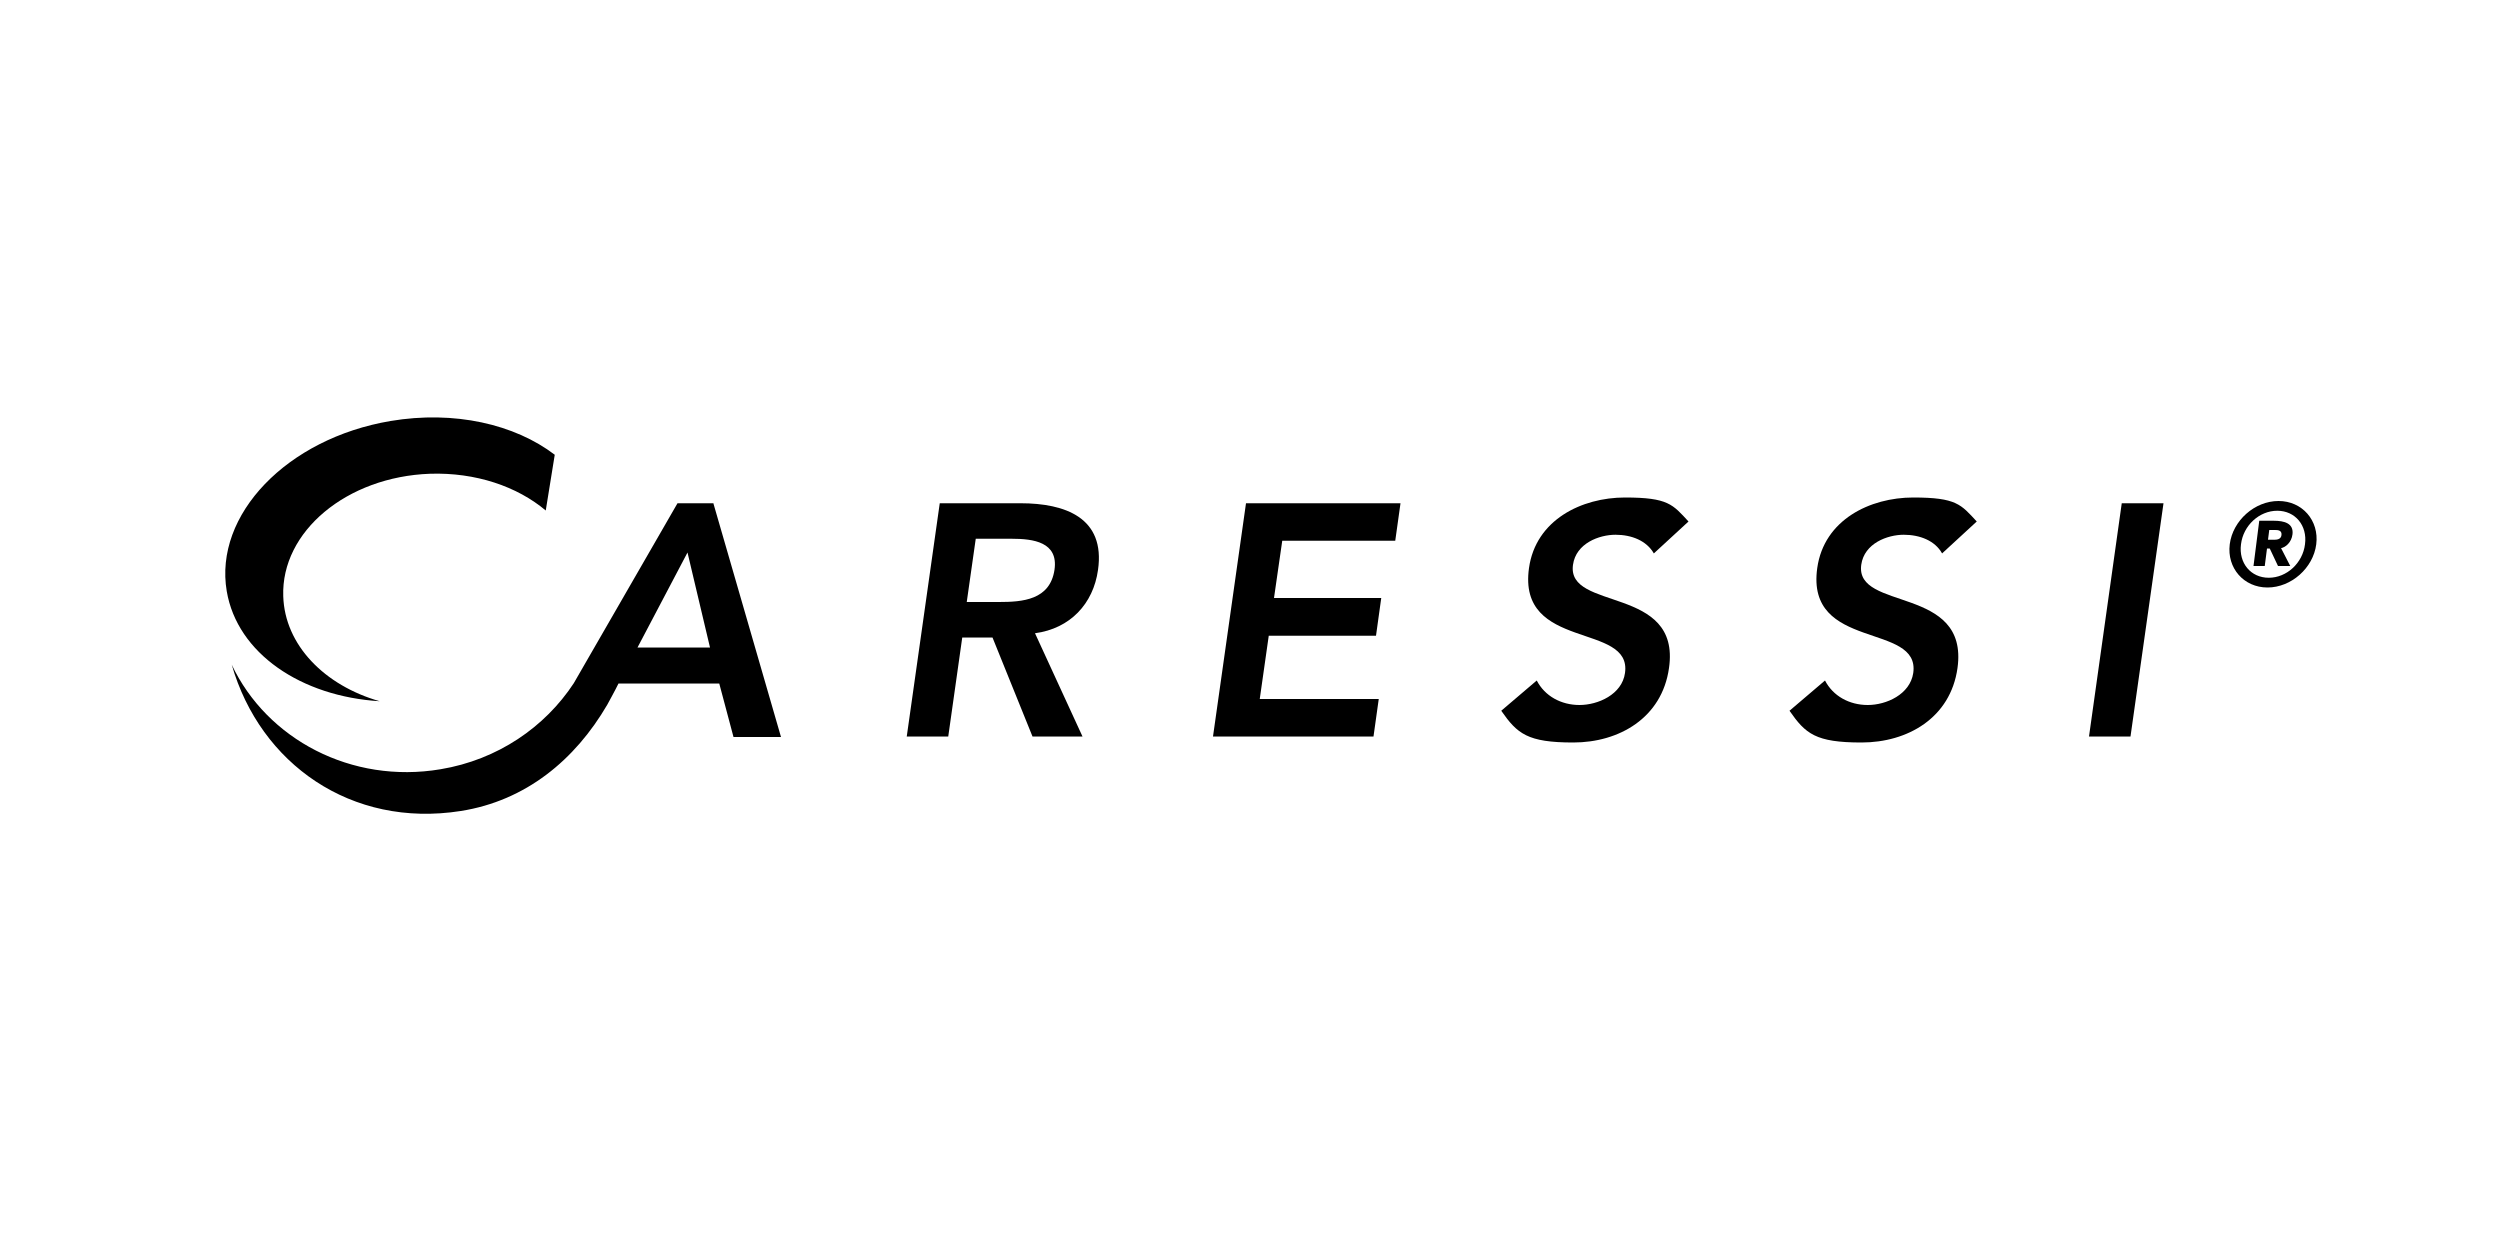 <?xml version="1.0" encoding="UTF-8"?>
<svg id="Ebene_1" xmlns="http://www.w3.org/2000/svg" xmlns:xlink="http://www.w3.org/1999/xlink" version="1.1" viewBox="0 0 1000 500">
  <!-- Generator: Adobe Illustrator 29.2.0, SVG Export Plug-In . SVG Version: 2.1.0 Build 108)  -->
  <defs>
    <style>
      .st0 {
        fill: #fff;
      }
    </style>
  </defs>
  <rect class="st0" x="-81.4" y="-1919.1" width="1179" height="6361.5"/>
  <g>
    <path d="M907.5,231.1c-7.2,0-12.1-5.9-11.1-13.4.9-7.5,7.3-13.4,14.5-13.4s12.1,5.9,11.1,13.4c-.9,7.5-7.3,13.4-14.5,13.4M911.4,200.4c-9.5,0-18.3,7.8-19.5,17.3-1.2,9.5,5.6,17.3,15.1,17.3s18.3-7.8,19.5-17.3c1.2-9.5-5.6-17.3-15.1-17.3"/>
    <path d="M909.4,215.9h-2.2l.5-3.9h2.2c1.1,0,2.9,0,2.7,2-.2,1.9-2.1,1.9-3.2,1.9M912.2,219.3c2-.3,4.4-2.3,4.8-5.6.5-4.4-3.3-5.4-7.5-5.4h-5.8l-2.3,18.1h4.5l.9-7h1.1l3.3,7h4.9l-3.7-7.2Z"/>
    <path d="M399.6,240.8c9.4,0,20.4-.8,22.2-12.9,1.6-11.1-8.5-12.4-17.1-12.4h-14.4l-3.6,25.3h12.9ZM375.7,201.3h32.5c17.9,0,34,5.8,31,26.7-1.9,13.5-11.1,23.4-25.2,25.3l19,41.3h-20l-16-39.6h-12.1l-5.6,39.6h-16.6l13.2-93.3Z"/>
    <polygon points="498.4 201.3 560.2 201.3 558.1 216.3 512.9 216.3 509.6 239.2 552.5 239.2 550.4 254.3 507.5 254.3 503.9 279.6 551.5 279.6 549.4 294.6 485.2 294.6 498.4 201.3"/>
    <path d="M661.5,221.3c-2.9-5-8.8-7.4-15.3-7.4s-15.8,3.4-17,12c-2.7,18.7,43.2,8.1,38.4,41.3-2.8,20-20,29.8-38.3,29.8s-22.4-3.5-28.8-12.7l14.2-12.1c3.2,6.2,9.7,9.8,17.1,9.8s17-4.2,18.2-12.8c2.9-20.4-43.1-8.7-38.4-42,2.7-19.3,21.1-28.2,38.4-28.2s19.1,2.8,25.4,9.6l-13.9,12.8Z"/>
    <path d="M776.8,221.3c-2.8-5-8.8-7.4-15.3-7.4s-15.8,3.4-17,12c-2.6,18.7,43.1,8.1,38.5,41.3-2.8,20-20,29.8-38.4,29.8s-22.4-3.5-28.8-12.7l14.2-12.1c3.2,6.2,9.7,9.8,17.1,9.8s16.9-4.2,18.2-12.8c2.9-20.4-43.1-8.7-38.4-42,2.7-19.3,21.1-28.2,38.4-28.2s19.1,2.8,25.4,9.6l-13.9,12.8Z"/>
    <polygon points="848.7 201.3 865.4 201.3 852.2 294.6 835.6 294.6 848.7 201.3"/>
    <path d="M255,259l20-38,9,38h-29ZM285.4,201.3h-14.4l-41.5,72h0c-11.5,17.5-30.4,30.6-53.3,34.4-35.6,6-69.4-12-83.5-41.8,11.4,39.6,47.8,65.4,91.6,58.5,26-4.1,45.7-20.4,58.6-42.5,0,0,3.4-6.2,4.5-8.5h40.3l5.7,21.4h19l-27-93.3Z"/>
    <path d="M151.9,280.5c-22.1-6.3-38-22.5-38.6-42-.9-25.9,25.4-47.8,58.7-49,18.3-.6,34.9,5.1,46.3,14.7l3.6-22.3c-16-12.2-40.1-17.8-65.7-13.5-41.4,7-70.7,37.5-65.5,68.1,4.2,24.8,29.7,42.1,61.3,44"/>
  </g>
</svg>